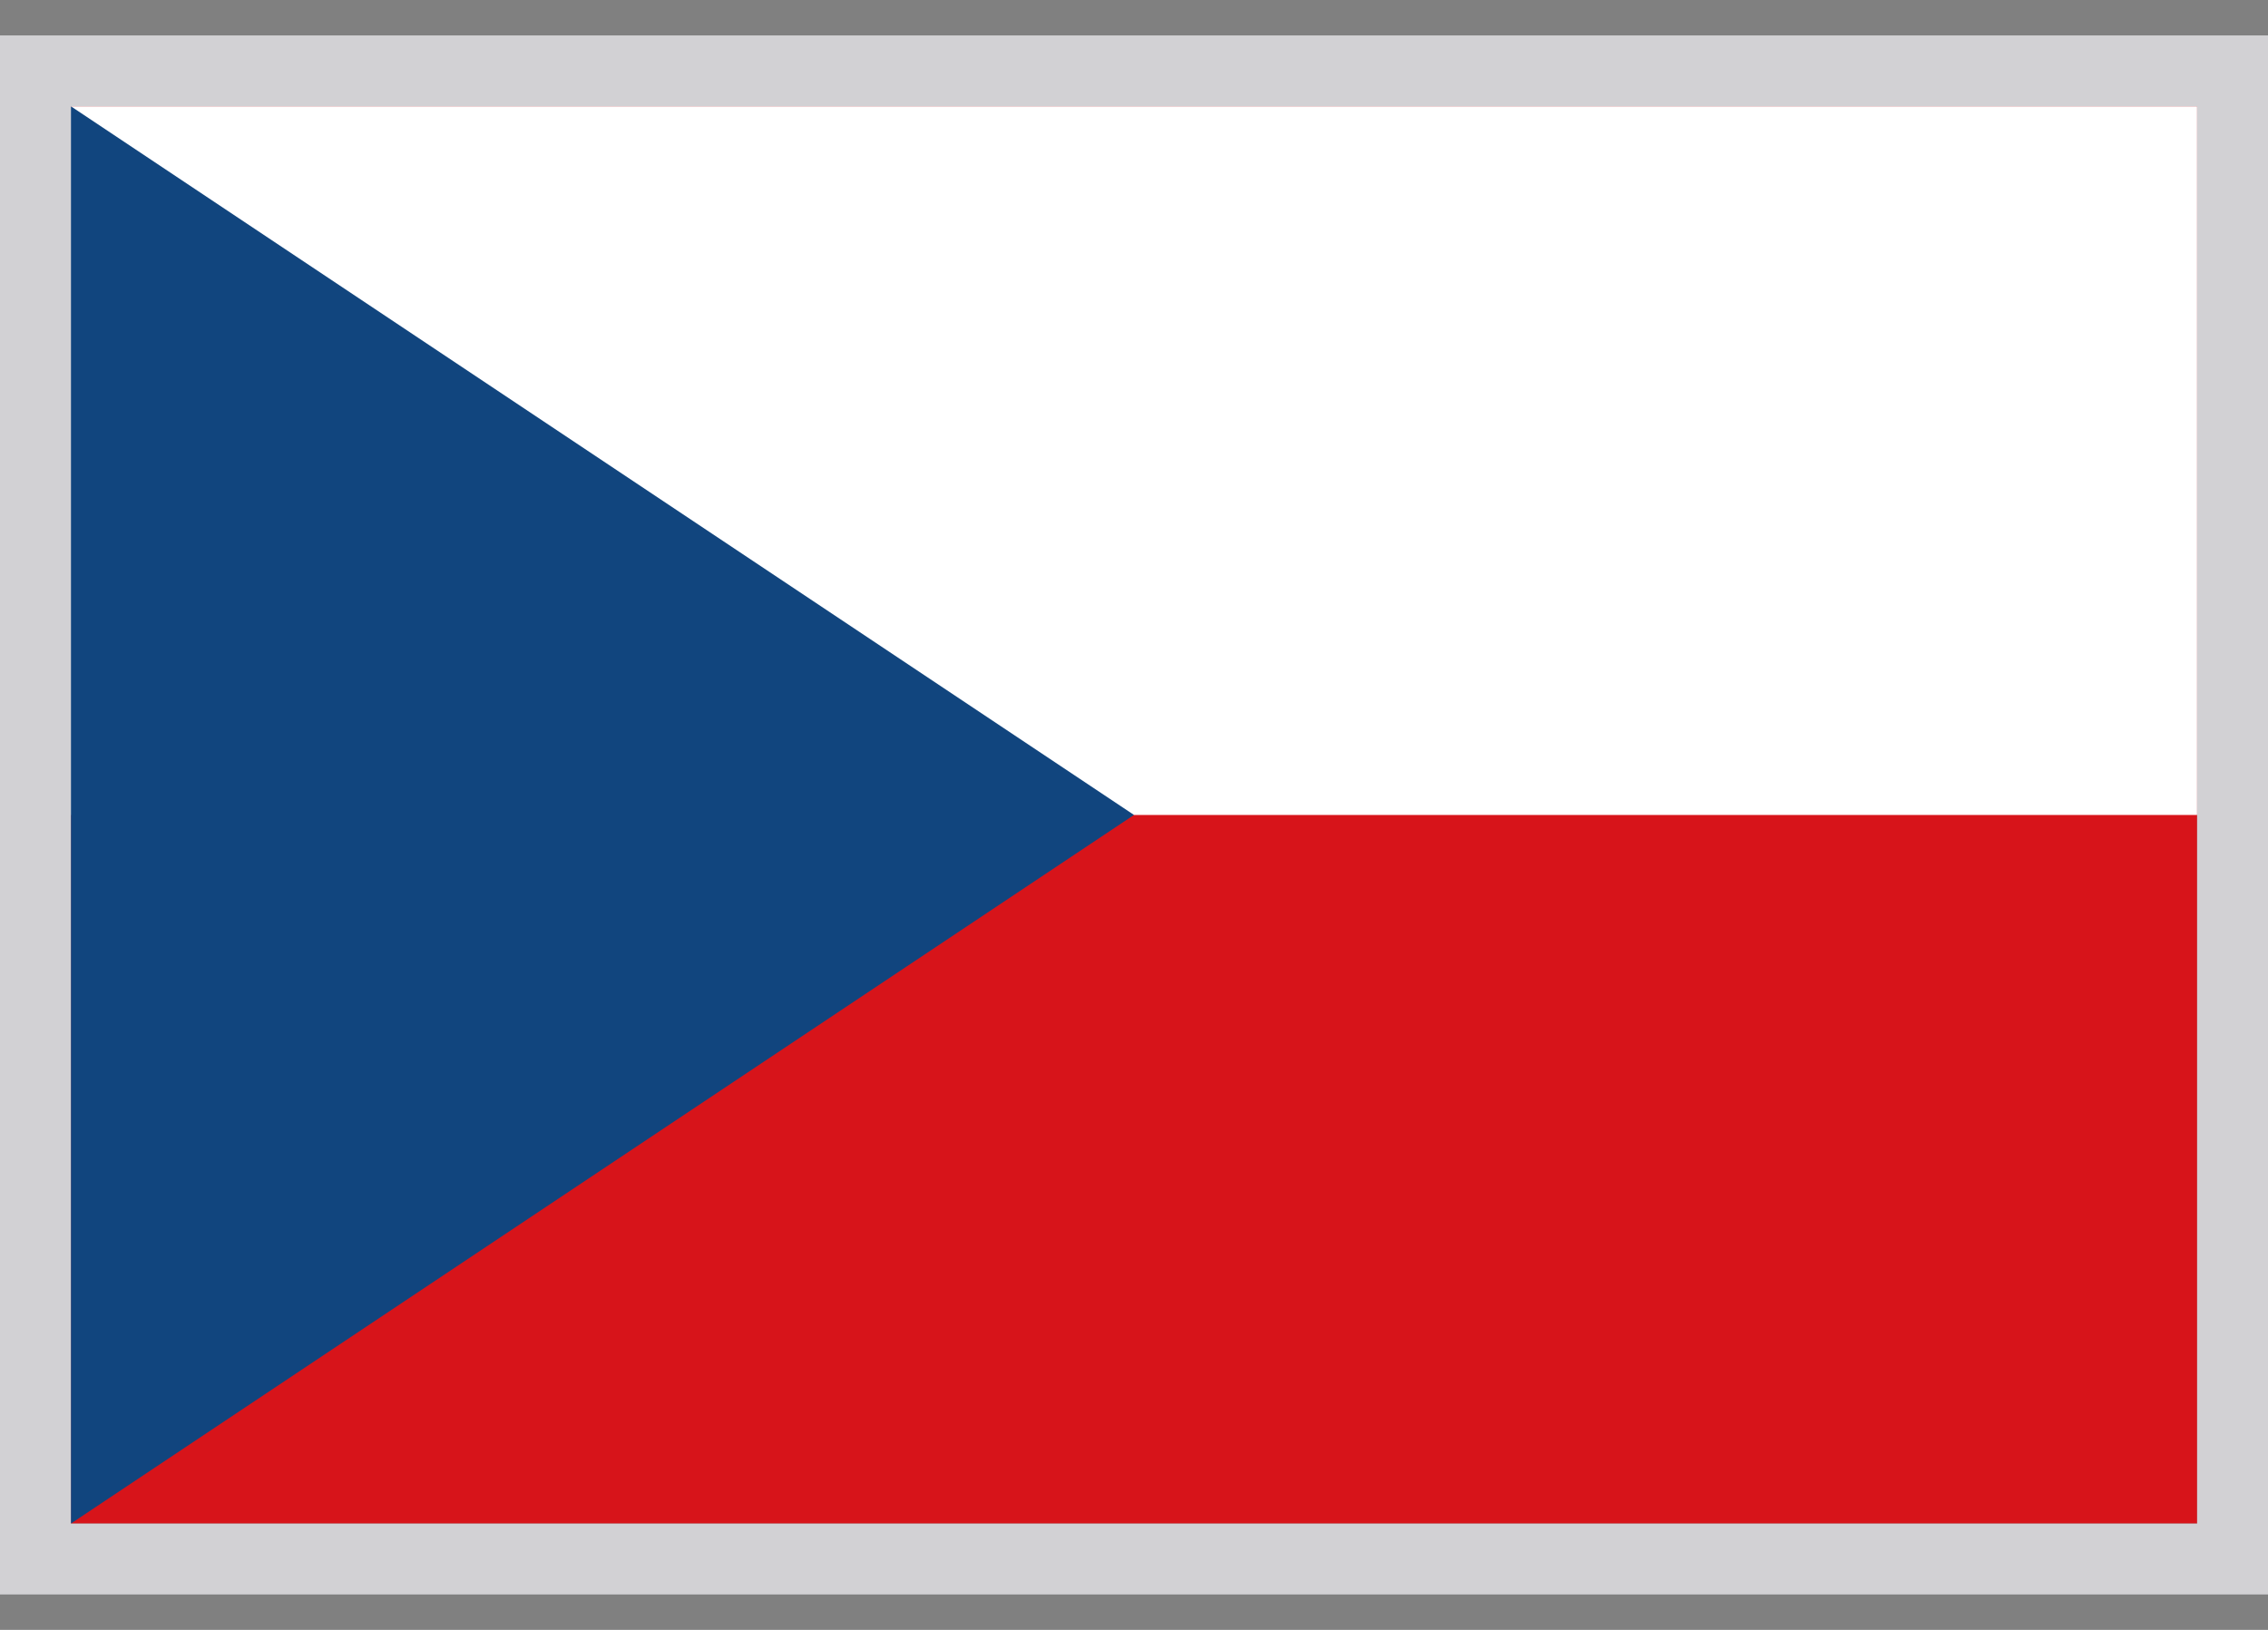 <svg width="32" height="23" viewBox="0 0 32 23" fill="none" xmlns="http://www.w3.org/2000/svg">
<rect x="0" y="0" width="32" height="23" fill="#808080" stroke="none"/>
<g clip-path="url(#clip0_275_3705)">
<path d="M31 1.5H1V21.5H31V1.5Z" fill="#D7141A"/>
<path d="M31 1.5H1V11.5H31V1.5Z" fill="white"/>
<path d="M16 11.5L1 1.5V21.5L16 11.5Z" fill="#11457E"/>
</g>
<path d="M31.5 1V22H0.5V1H31.5Z" stroke="#D2D1D4"/>
<defs>
<clipPath id="clip0_275_3705">
<path d="M1 1.5H31V21.5H1V1.5Z" fill="white"/>
</clipPath>
</defs>
</svg>
